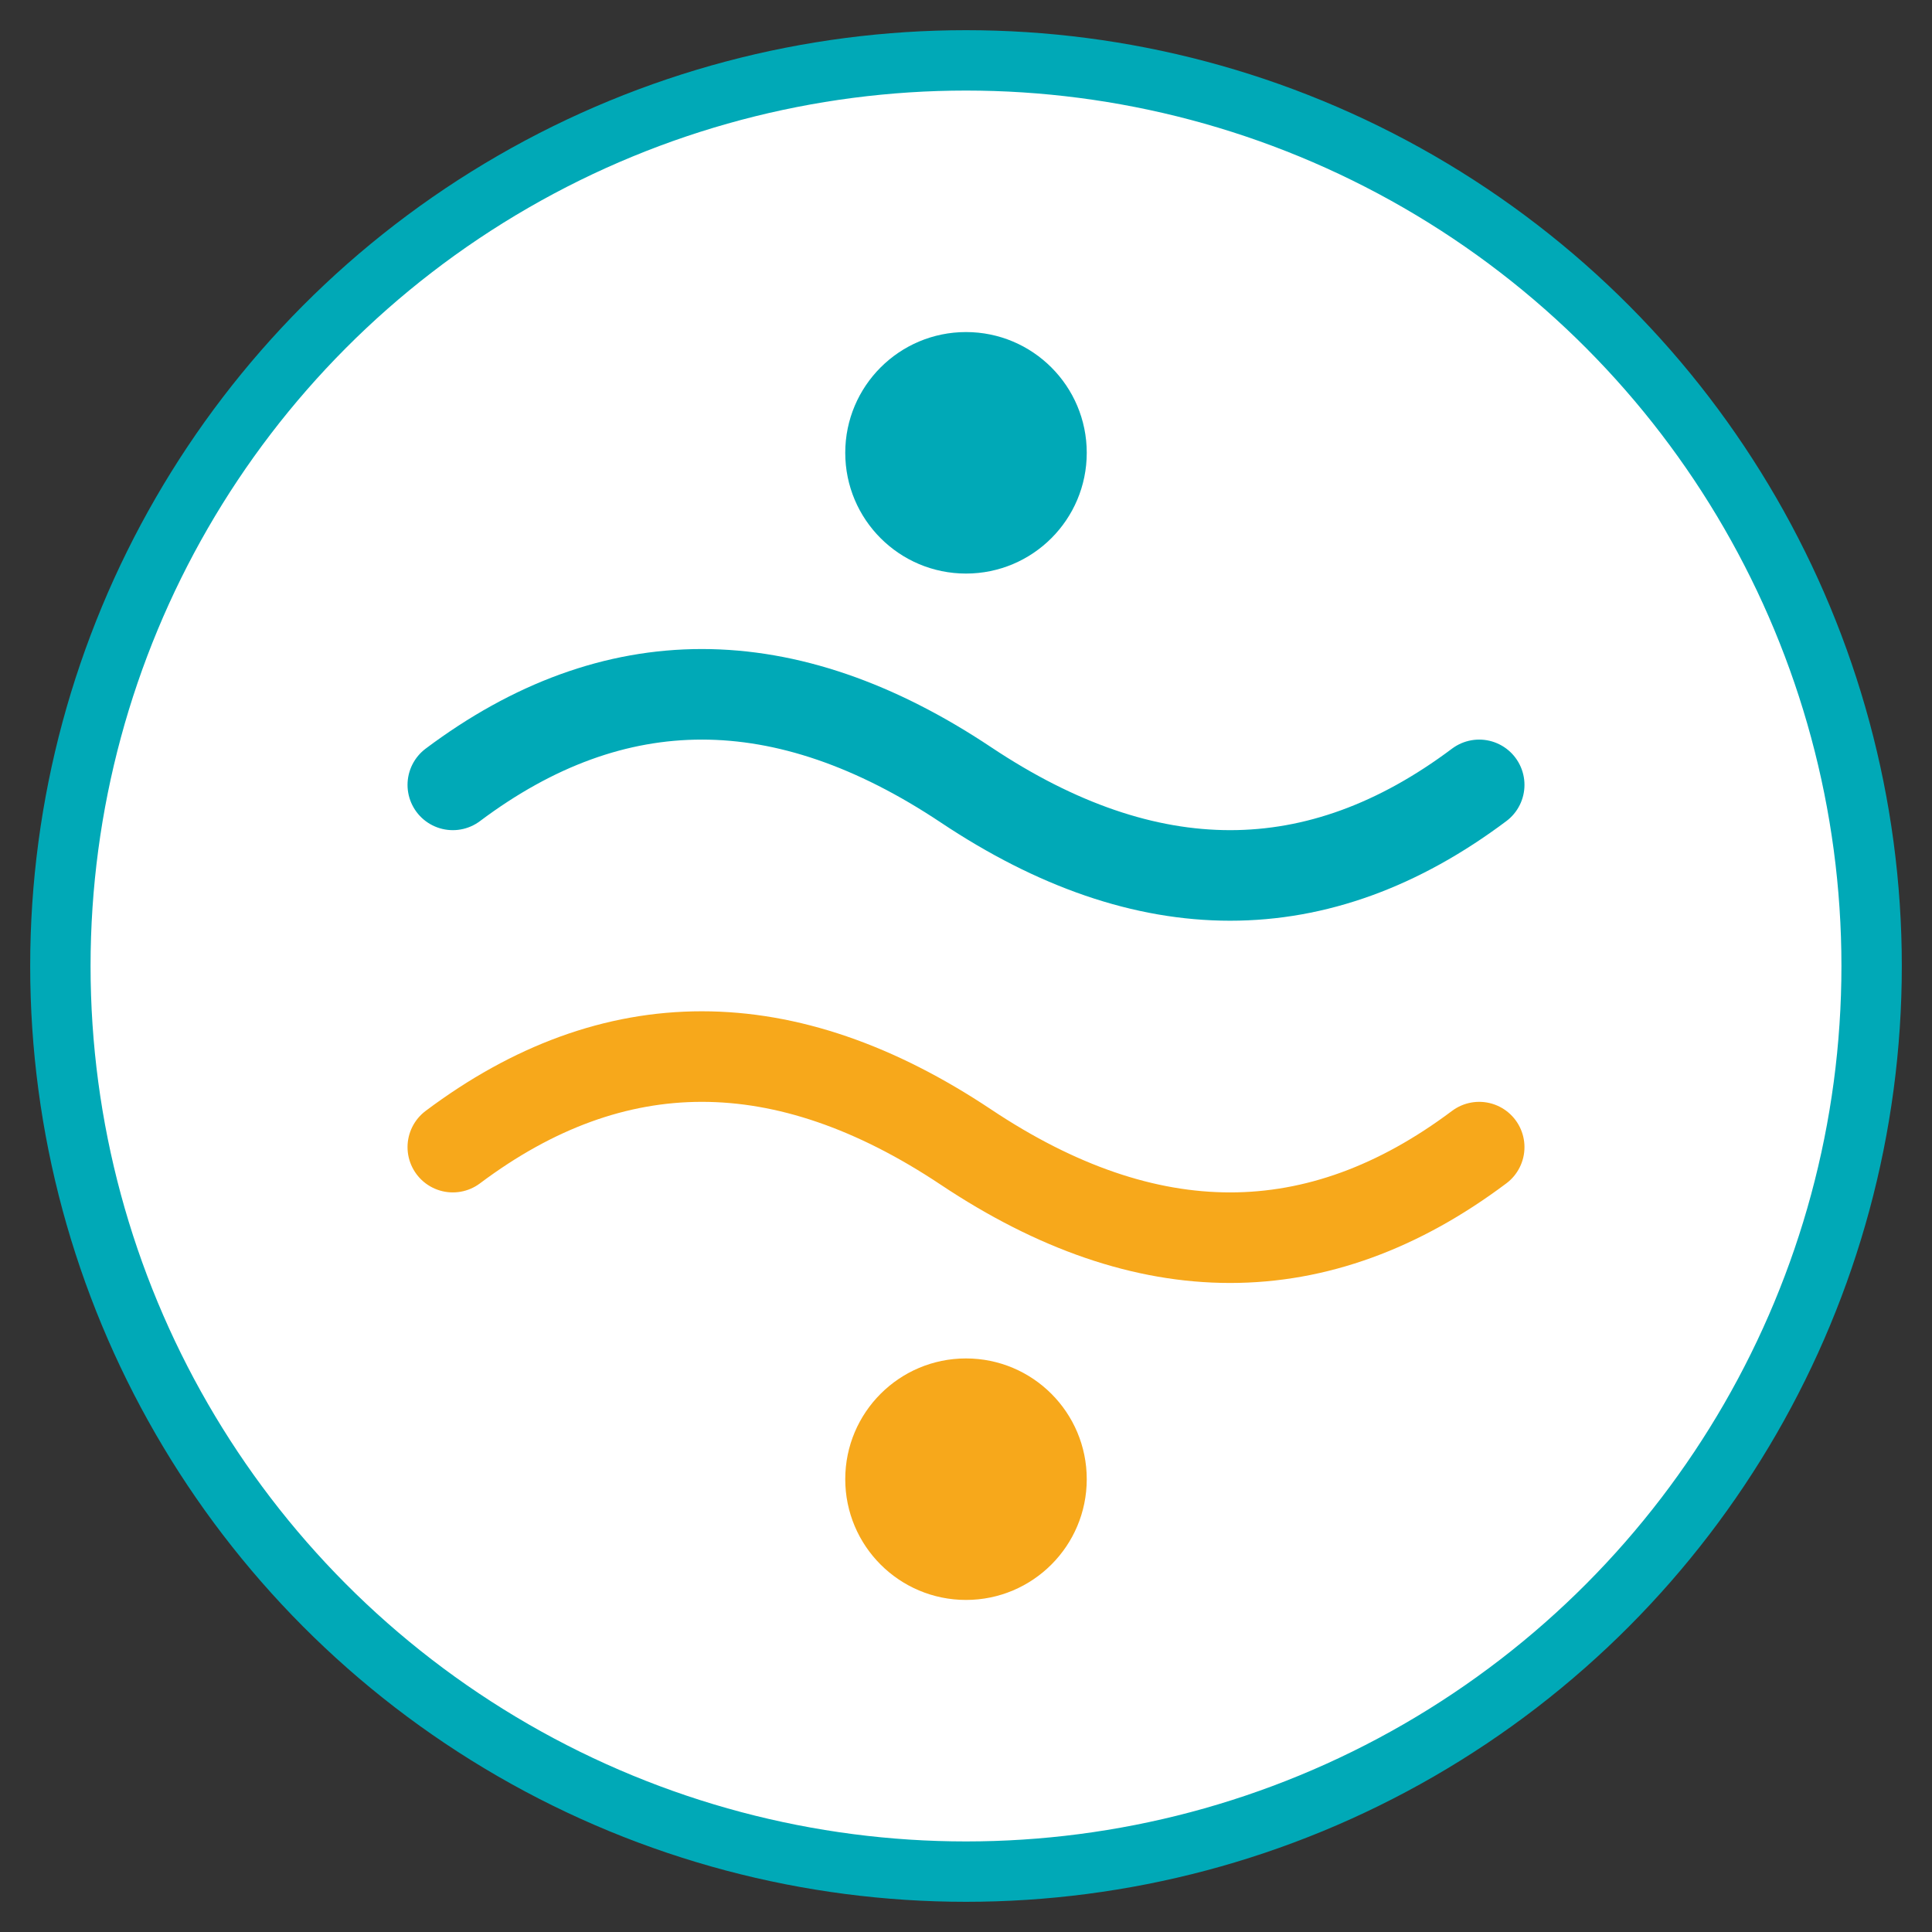 <?xml version="1.0" encoding="UTF-8"?>
<svg xmlns="http://www.w3.org/2000/svg" viewBox="0 0 64 64">
  <rect x="0" y="0" width="64" height="64" fill="#333333" stroke="none"/>
  <!-- Background circle -->
  <circle cx="32" cy="32" r="30" fill="white" stroke="#00a9b7" stroke-width="2"/>
  
  <!-- Top dot (blue) -->
  <circle cx="32" cy="15" r="4" fill="#00a9b7"/>
  
  <!-- Wavy lines representing the connections/waves from the original logo -->
  <!-- First wave (teal) -->
  <path d="M15 26 Q 23 20, 32 26 Q 41 32, 49 26" 
        fill="none" stroke="#00a9b7" stroke-width="3" stroke-linecap="round"/>
  
  <!-- Second wave (orange) -->
  <path d="M15 38 Q 23 32, 32 38 Q 41 44, 49 38" 
        fill="none" stroke="#f7a81b" stroke-width="3" stroke-linecap="round"/>
  
  <!-- Bottom dot (orange) -->
  <circle cx="32" cy="49" r="4" fill="#f7a81b"/>
</svg>
